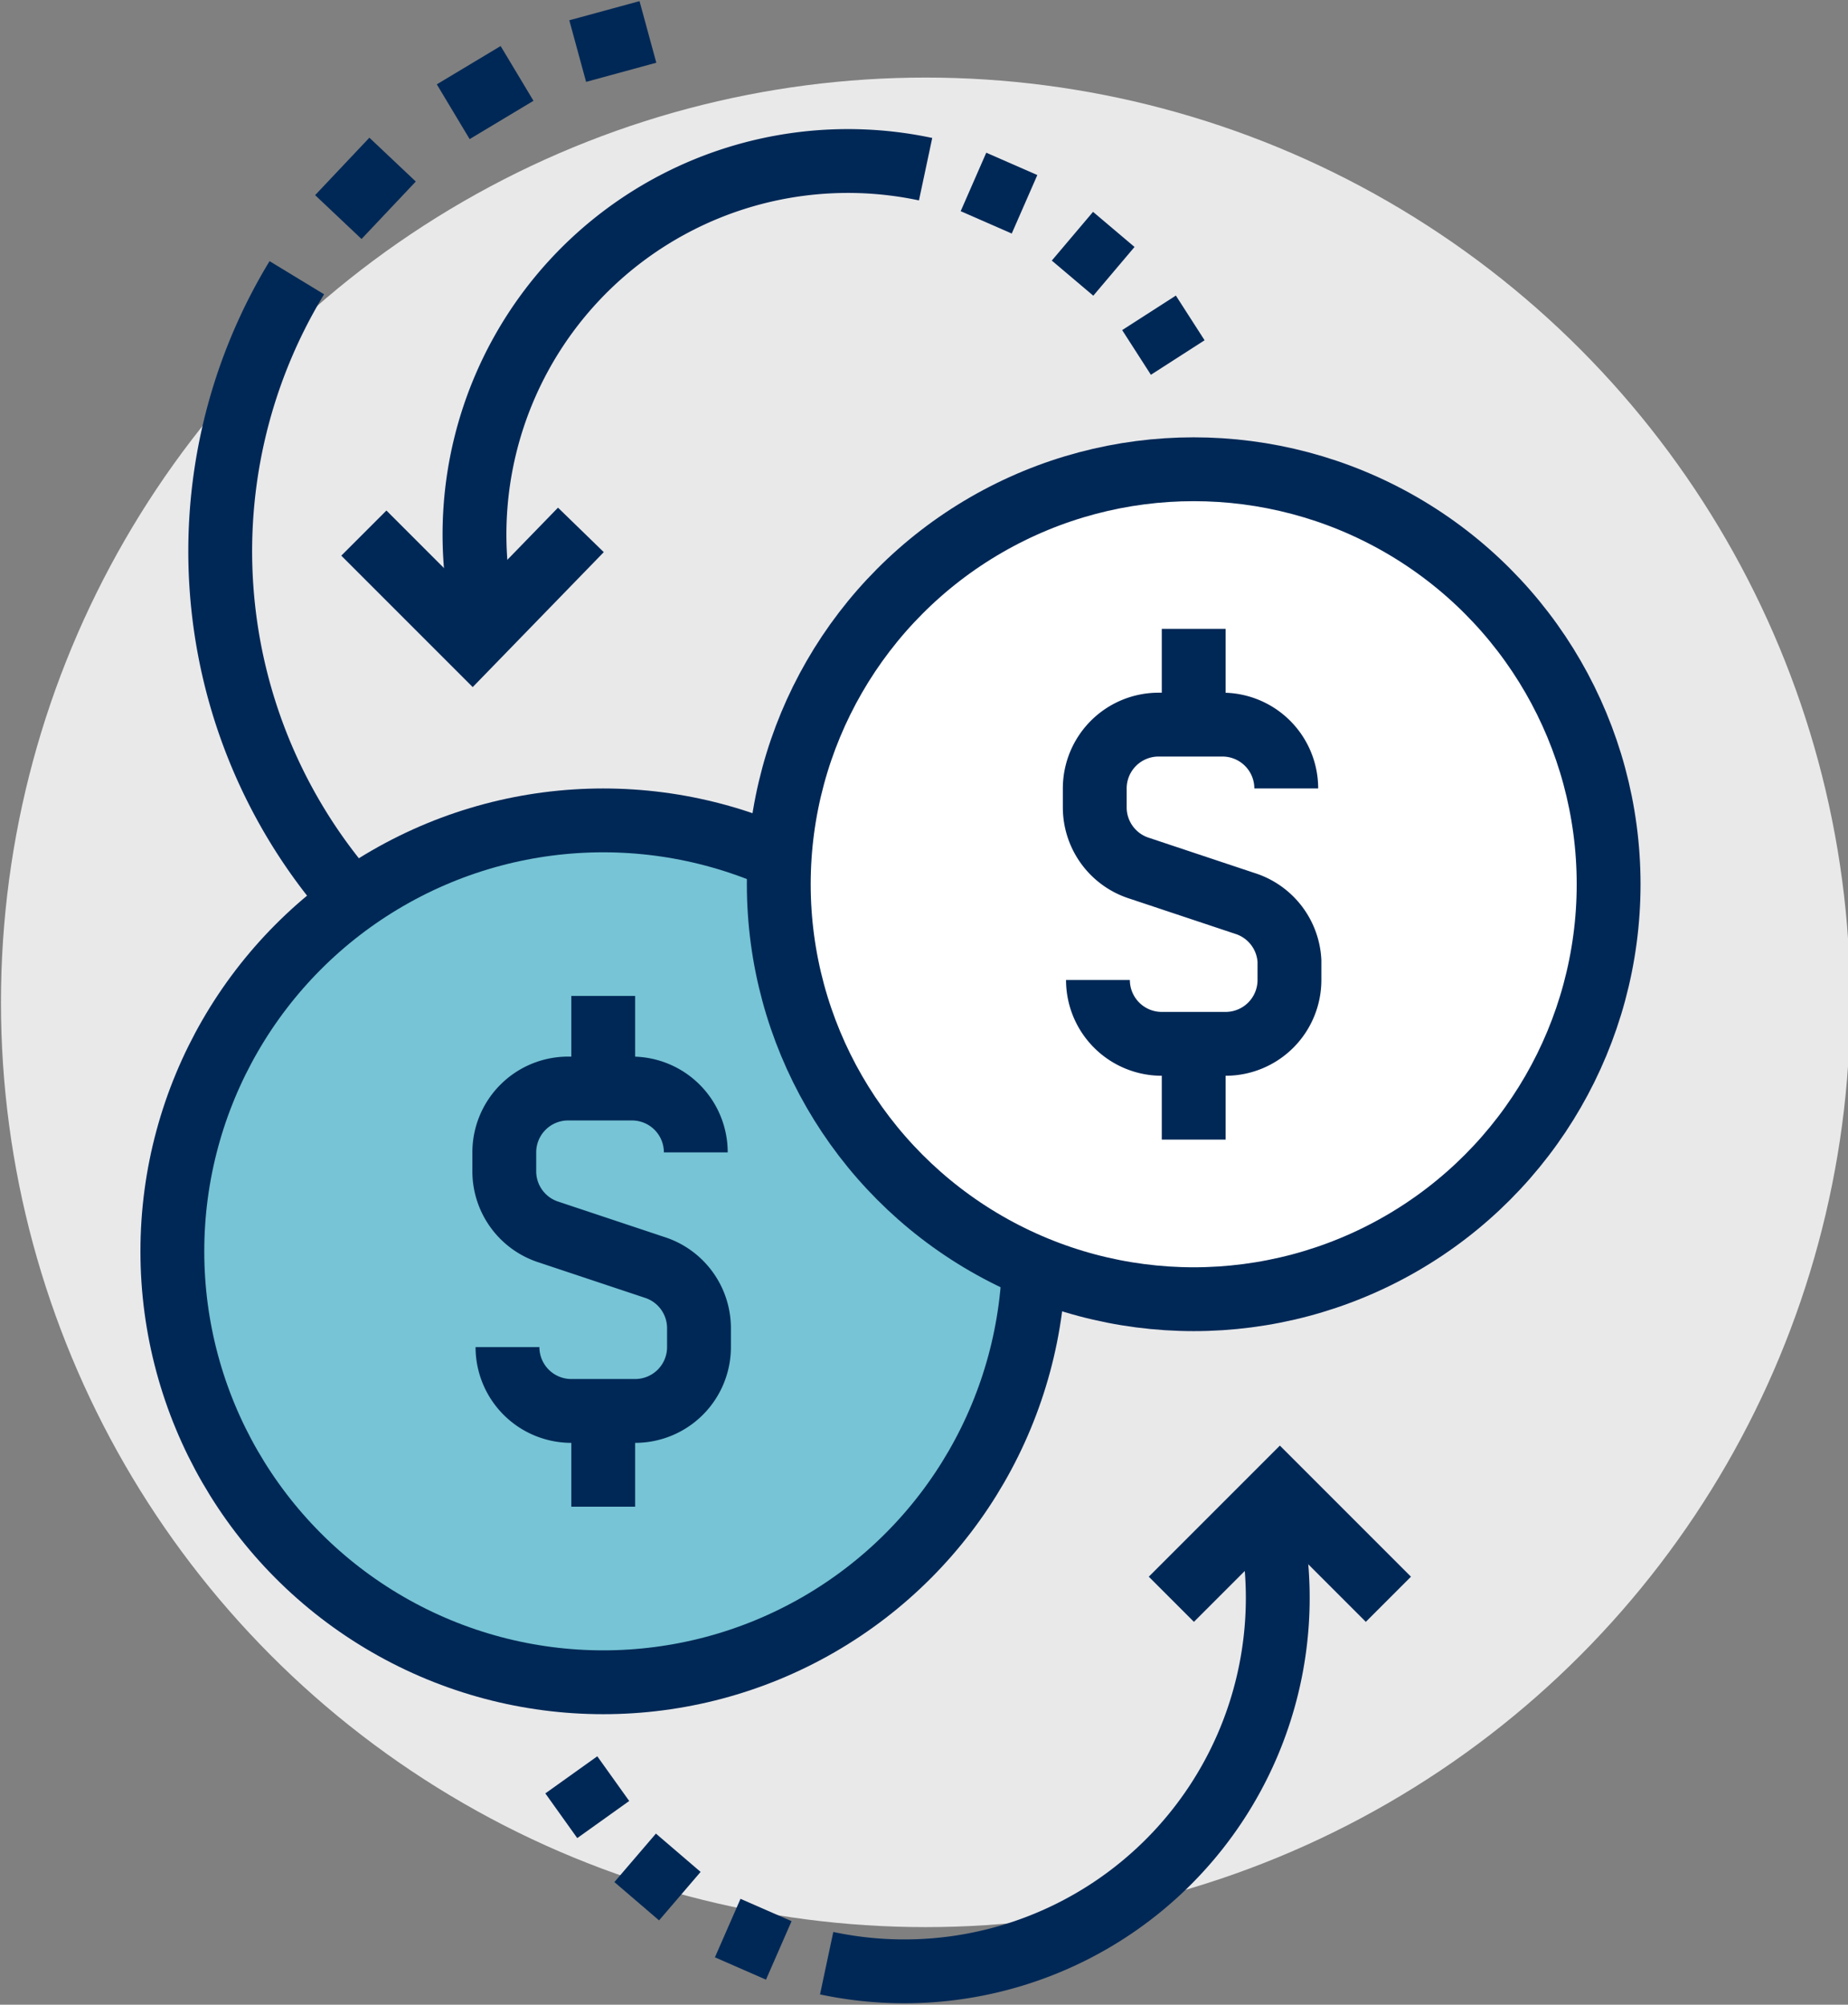 <svg xmlns="http://www.w3.org/2000/svg" viewBox="0 0 57.9 62.8"><rect x="0" y="0" width="57.9" height="62.8" fill="#808080" stroke="none"/><defs><style>.cls-1{fill:#e9e9ea;stroke:#e9e9ea;stroke-width:0.94px;}.cls-1,.cls-2,.cls-3,.cls-4{stroke-miterlimit:10;}.cls-2{fill:none;}.cls-2,.cls-3,.cls-4{stroke:#002856;stroke-width:2px;}.cls-3{fill:#76c4d5;}.cls-4{fill:#fff;}</style></defs><title>Asset 26</title><g id="Layer_2" data-name="Layer 2"><g id="Layer_1-2" data-name="Layer 1"><circle class="cls-1" cx="29" cy="31.4" r="28.5"/><path class="cls-2" d="M36,9.8l.9,1.4"/><path class="cls-2" d="M33.6,7.4l1.3,1.1"/><path class="cls-2" d="M30.5,5.7l1.6.7"/><path class="cls-2" d="M15.3,19.9A11.7,11.7,0,0,1,29,5.3"/><polyline class="cls-2" points="18.2 16.6 14.8 20.1 11.4 16.7"/><path class="cls-2" d="M18.1,1.6,20.3,1"/><path class="cls-2" d="M14.2,3.5l2-1.2"/><path class="cls-2" d="M10.6,6.8,12.3,5"/><path class="cls-2" d="M11.5,28.7A16.5,16.5,0,0,1,9.3,8.7"/><path class="cls-2" d="M18.9,57l-1-1.4"/><path class="cls-2" d="M21.3,59.4l-1.4-1.2"/><path class="cls-2" d="M24.4,61.1l-1.6-.7"/><path class="cls-2" d="M39.6,46.9A11.7,11.7,0,0,1,25.9,61.5"/><polyline class="cls-2" points="36.7 50.1 40.1 46.7 43.5 50.1"/><circle class="cls-3" cx="18.9" cy="39.2" r="13.5"/><circle class="cls-4" cx="37.4" cy="27.7" r="13"/><path class="cls-2" d="M34.4,30.7h0a2,2,0,0,0,2,2h2a2,2,0,0,0,2-2v-.6A2,2,0,0,0,39,28.3l-3.3-1.1a2,2,0,0,1-1.4-1.9v-.6a2,2,0,0,1,2-2h2a2,2,0,0,1,2,2h0"/><line class="cls-2" x1="37.4" y1="22.7" x2="37.4" y2="19.7"/><line class="cls-2" x1="37.4" y1="32.7" x2="37.4" y2="35.7"/><path class="cls-2" d="M15.9,42.2h0a2,2,0,0,0,2,2h2a2,2,0,0,0,2-2v-.6a2,2,0,0,0-1.4-1.9l-3.3-1.1a2,2,0,0,1-1.4-1.9v-.6a2,2,0,0,1,2-2h2a2,2,0,0,1,2,2h0"/><line class="cls-2" x1="18.9" y1="34.2" x2="18.9" y2="31.2"/><line class="cls-2" x1="18.9" y1="44.2" x2="18.9" y2="47.2"/></g></g></svg>